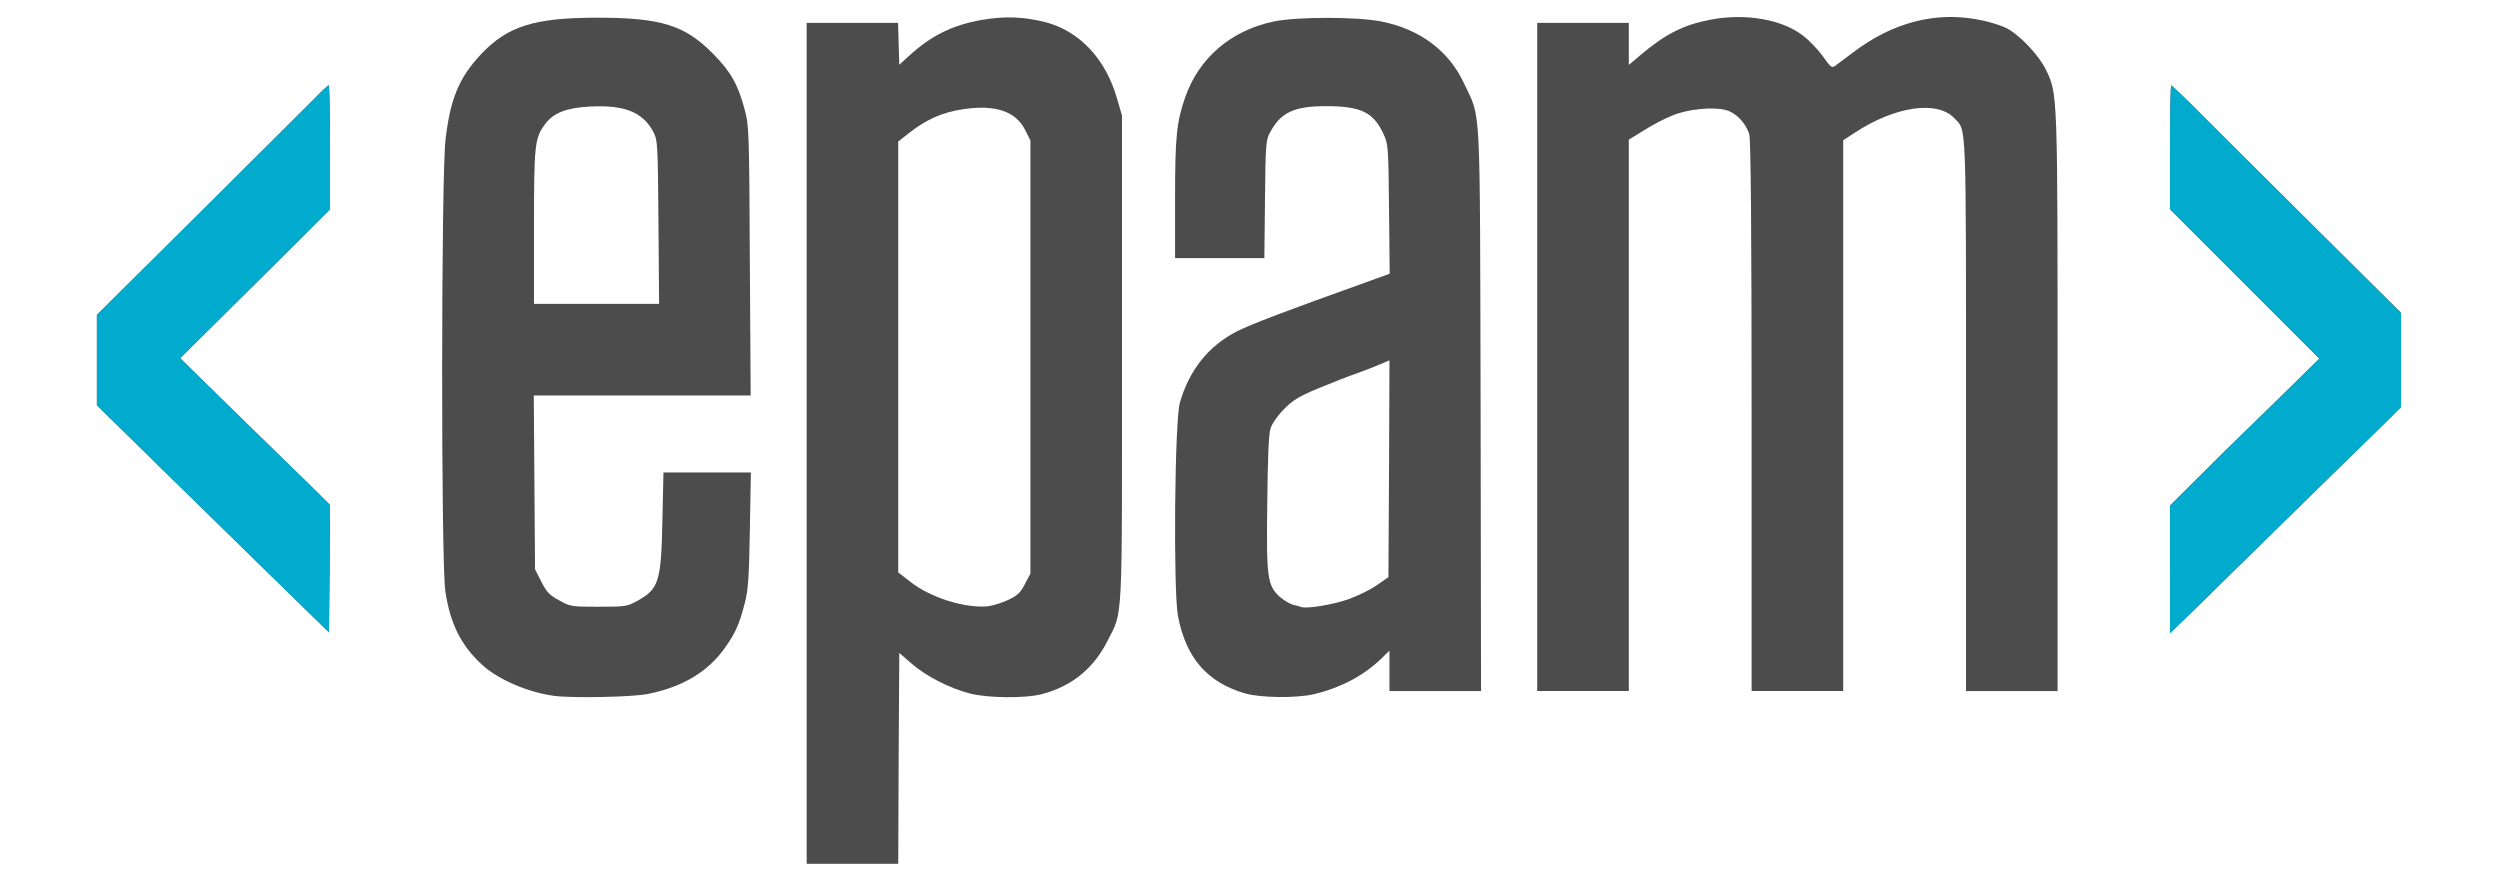 <!DOCTYPE svg PUBLIC "-//W3C//DTD SVG 20010904//EN" "http://www.w3.org/TR/2001/REC-SVG-20010904/DTD/svg10.dtd">
<svg version="1.0" xmlns="http://www.w3.org/2000/svg" width="2459px" height="866px" viewBox="0 0 12000 4230" preserveAspectRatio="xMidYMid meet">
<g id="layer101" fill="#4c4c4d" stroke="none">
 <path d="M3870 2130 l0 -2020 220 0 219 0 3 100 3 101 45 -41 c109 -100 211 -150 355 -175 109 -18 195 -15 300 11 165 42 292 177 346 367 l24 82 0 1165 c0 1300 5 1212 -70 1360 -67 132 -171 217 -315 255 -80 21 -260 19 -346 -3 -101 -27 -211 -84 -279 -143 l-60 -52 -3 506 -2 507 -220 0 -220 0 0 -2020z m969 752 c45 -22 60 -36 80 -77 l26 -49 0 -1041 0 -1040 -24 -48 c-45 -92 -143 -126 -301 -102 -96 14 -176 49 -258 114 l-52 41 0 1035 0 1035 58 45 c96 76 261 128 372 118 25 -3 69 -17 99 -31z"/>
 <path d="M2655 3343 c-124 -17 -266 -78 -342 -147 -103 -93 -156 -200 -179 -356 -21 -144 -20 -1993 1 -2170 23 -196 65 -297 171 -410 128 -135 256 -175 559 -175 305 0 420 36 555 173 85 86 120 147 152 268 21 76 22 102 25 726 l4 648 -521 0 -521 0 3 418 3 417 30 59 c25 50 39 65 85 90 54 30 58 31 190 31 131 0 137 -1 188 -29 102 -57 113 -91 119 -388 l5 -228 210 0 210 0 -5 278 c-4 234 -8 289 -25 352 -26 101 -44 140 -93 210 -81 116 -203 190 -371 224 -73 15 -367 21 -453 9z m503 -2275 c-3 -384 -4 -394 -25 -435 -51 -95 -139 -130 -306 -121 -110 6 -172 30 -211 81 -53 69 -56 98 -56 499 l0 368 301 0 300 0 -3 -392z"/>
 <path d="M5975 3331 c-181 -53 -283 -171 -321 -371 -23 -121 -16 -938 9 -1025 45 -157 137 -272 272 -342 69 -35 237 -99 648 -246 l88 -32 -3 -310 c-3 -299 -4 -312 -26 -360 -49 -106 -108 -135 -278 -135 -152 0 -216 30 -267 125 -21 38 -22 55 -25 323 l-3 282 -215 0 -214 0 0 -284 c0 -299 7 -369 49 -490 67 -189 220 -320 426 -363 112 -23 399 -23 515 0 187 37 327 142 399 299 82 176 75 48 79 1566 l2 1352 -220 0 -220 0 0 -97 0 -97 -42 41 c-85 81 -195 138 -320 168 -87 20 -257 18 -333 -4z m495 -451 c47 -17 110 -47 140 -69 l55 -38 3 -521 2 -521 -47 20 c-27 12 -77 31 -113 44 -36 12 -117 44 -180 70 -96 40 -124 57 -167 101 -29 29 -57 69 -64 91 -9 26 -14 137 -16 356 -5 364 0 401 62 456 20 17 48 33 63 37 15 3 32 8 37 10 26 10 148 -10 225 -36z"/>
 <path d="M7380 1715 l0 -1605 220 0 220 0 0 101 0 101 53 -45 c124 -105 210 -148 342 -173 166 -31 339 -1 439 75 31 23 74 68 98 101 36 52 44 58 58 47 9 -6 48 -36 86 -64 193 -147 401 -200 612 -157 42 8 97 25 122 37 62 29 159 130 193 200 58 120 57 96 57 1605 l0 1382 -220 0 -220 0 0 -1325 c0 -1451 3 -1364 -57 -1428 -83 -86 -285 -56 -478 71 l-55 36 0 1323 0 1323 -220 0 -220 0 0 -1317 c0 -889 -4 -1330 -11 -1356 -15 -54 -63 -105 -112 -118 -62 -17 -184 -5 -258 26 -34 13 -95 45 -136 71 l-73 45 0 1325 0 1324 -220 0 -220 0 0 -1605z"/>
 <path d="M1379 2847 c-108 -106 -359 -351 -558 -546 l-361 -354 0 -217 0 -217 493 -489 c270 -269 520 -517 553 -551 34 -35 64 -63 68 -63 3 0 6 134 6 298 l0 298 -360 358 -360 357 257 252 c142 138 304 297 361 352 l102 101 -2 306 -3 306 -196 -191z"/>
 <path d="M10420 2736 l0 -307 103 -102 c56 -57 217 -216 359 -353 l256 -251 -359 -359 -359 -359 0 -297 c0 -164 3 -298 6 -298 3 0 81 75 173 168 92 92 339 338 549 546 l382 379 0 227 0 226 -137 135 c-76 74 -324 316 -551 539 -227 223 -415 407 -418 409 -2 2 -4 -134 -4 -303z"/>
 </g>
<g id="layer102" fill="#00abcd" stroke="none">
 <path d="M1379 2847 c-108 -106 -359 -351 -558 -546 l-361 -354 0 -217 0 -217 492 -489 c271 -269 521 -517 554 -551 34 -35 64 -63 68 -63 3 0 6 134 6 298 l0 298 -360 358 -360 357 257 252 c142 138 304 297 361 352 l102 101 -2 306 -3 306 -196 -191z"/>
 <path d="M10420 2736 l0 -307 103 -102 c56 -57 217 -216 359 -353 l256 -251 -359 -359 -359 -359 0 -297 c0 -164 3 -298 6 -298 3 0 81 75 173 168 92 92 339 338 549 546 l382 380 0 226 0 226 -132 130 c-73 71 -270 264 -438 428 -168 165 -358 351 -422 414 l-118 115 0 -307z"/>
 </g>

</svg>
